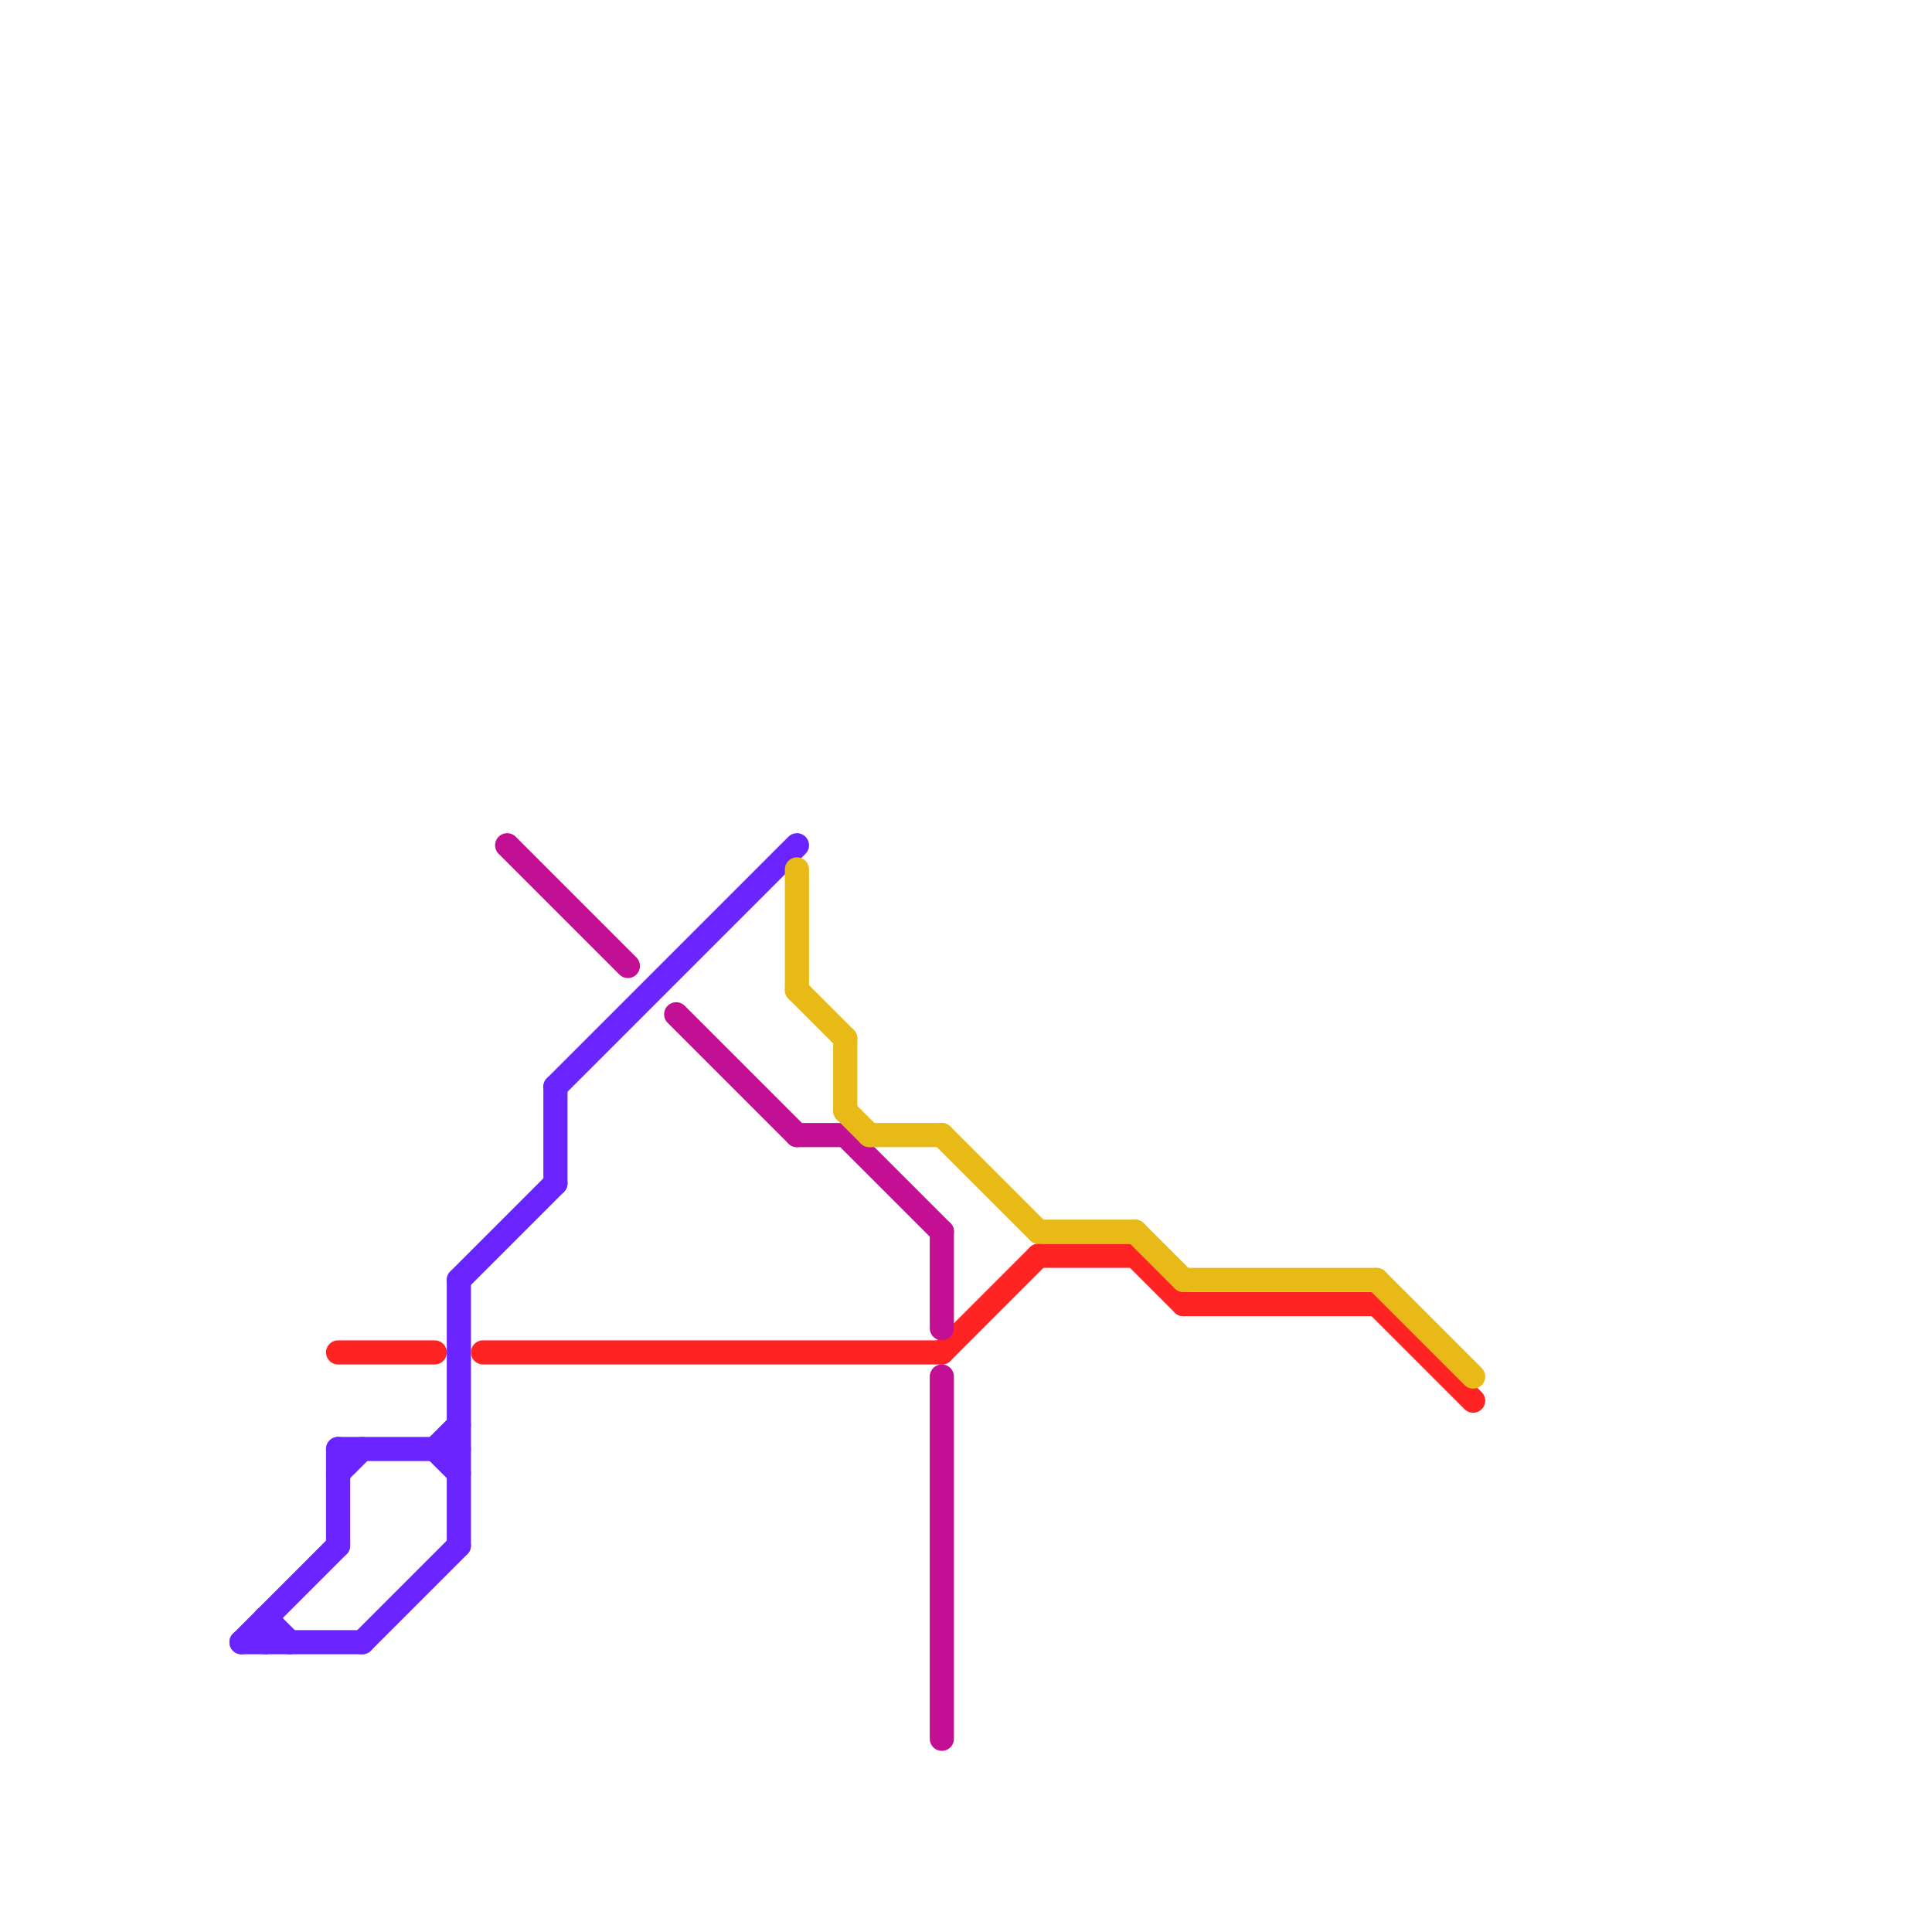 
<svg version="1.1" xmlns="http://www.w3.org/2000/svg" viewBox="0 0 80 80">
<style>text { font: 1px Helvetica; font-weight: 600; white-space: pre; dominant-baseline: central; } line { stroke-width: 1; fill: none; stroke-linecap: round; stroke-linejoin: round; } .c0 { stroke: #6924ff } .c1 { stroke: #ff2424 } .c2 { stroke: #c20f93 } .c3 { stroke: #e7ba18 }</style><defs><g id="wm-xf"><circle r="1.2" fill="#000"/><circle r="0.9" fill="#fff"/><circle r="0.6" fill="#000"/><circle r="0.3" fill="#fff"/></g><g id="wm"><circle r="0.6" fill="#000"/><circle r="0.3" fill="#fff"/></g></defs><line class="c0" x1="14" y1="60" x2="14" y2="64"/><line class="c0" x1="10" y1="68" x2="15" y2="68"/><line class="c0" x1="14" y1="60" x2="19" y2="60"/><line class="c0" x1="10" y1="68" x2="14" y2="64"/><line class="c0" x1="15" y1="68" x2="19" y2="64"/><line class="c0" x1="19" y1="53" x2="23" y2="49"/><line class="c0" x1="18" y1="60" x2="19" y2="59"/><line class="c0" x1="11" y1="67" x2="11" y2="68"/><line class="c0" x1="23" y1="45" x2="33" y2="35"/><line class="c0" x1="11" y1="67" x2="12" y2="68"/><line class="c0" x1="19" y1="53" x2="19" y2="64"/><line class="c0" x1="14" y1="61" x2="15" y2="60"/><line class="c0" x1="23" y1="45" x2="23" y2="49"/><line class="c0" x1="18" y1="60" x2="19" y2="61"/><line class="c1" x1="47" y1="52" x2="49" y2="54"/><line class="c1" x1="49" y1="54" x2="57" y2="54"/><line class="c1" x1="57" y1="54" x2="61" y2="58"/><line class="c1" x1="20" y1="56" x2="39" y2="56"/><line class="c1" x1="43" y1="52" x2="47" y2="52"/><line class="c1" x1="39" y1="56" x2="43" y2="52"/><line class="c1" x1="14" y1="56" x2="18" y2="56"/><line class="c2" x1="39" y1="51" x2="39" y2="55"/><line class="c2" x1="28" y1="42" x2="33" y2="47"/><line class="c2" x1="39" y1="57" x2="39" y2="72"/><line class="c2" x1="21" y1="35" x2="26" y2="40"/><line class="c2" x1="33" y1="47" x2="35" y2="47"/><line class="c2" x1="35" y1="47" x2="39" y2="51"/><line class="c3" x1="47" y1="51" x2="49" y2="53"/><line class="c3" x1="33" y1="41" x2="35" y2="43"/><line class="c3" x1="39" y1="47" x2="43" y2="51"/><line class="c3" x1="49" y1="53" x2="57" y2="53"/><line class="c3" x1="33" y1="36" x2="33" y2="41"/><line class="c3" x1="35" y1="43" x2="35" y2="46"/><line class="c3" x1="43" y1="51" x2="47" y2="51"/><line class="c3" x1="57" y1="53" x2="61" y2="57"/><line class="c3" x1="35" y1="46" x2="36" y2="47"/><line class="c3" x1="36" y1="47" x2="39" y2="47"/>
</svg>
